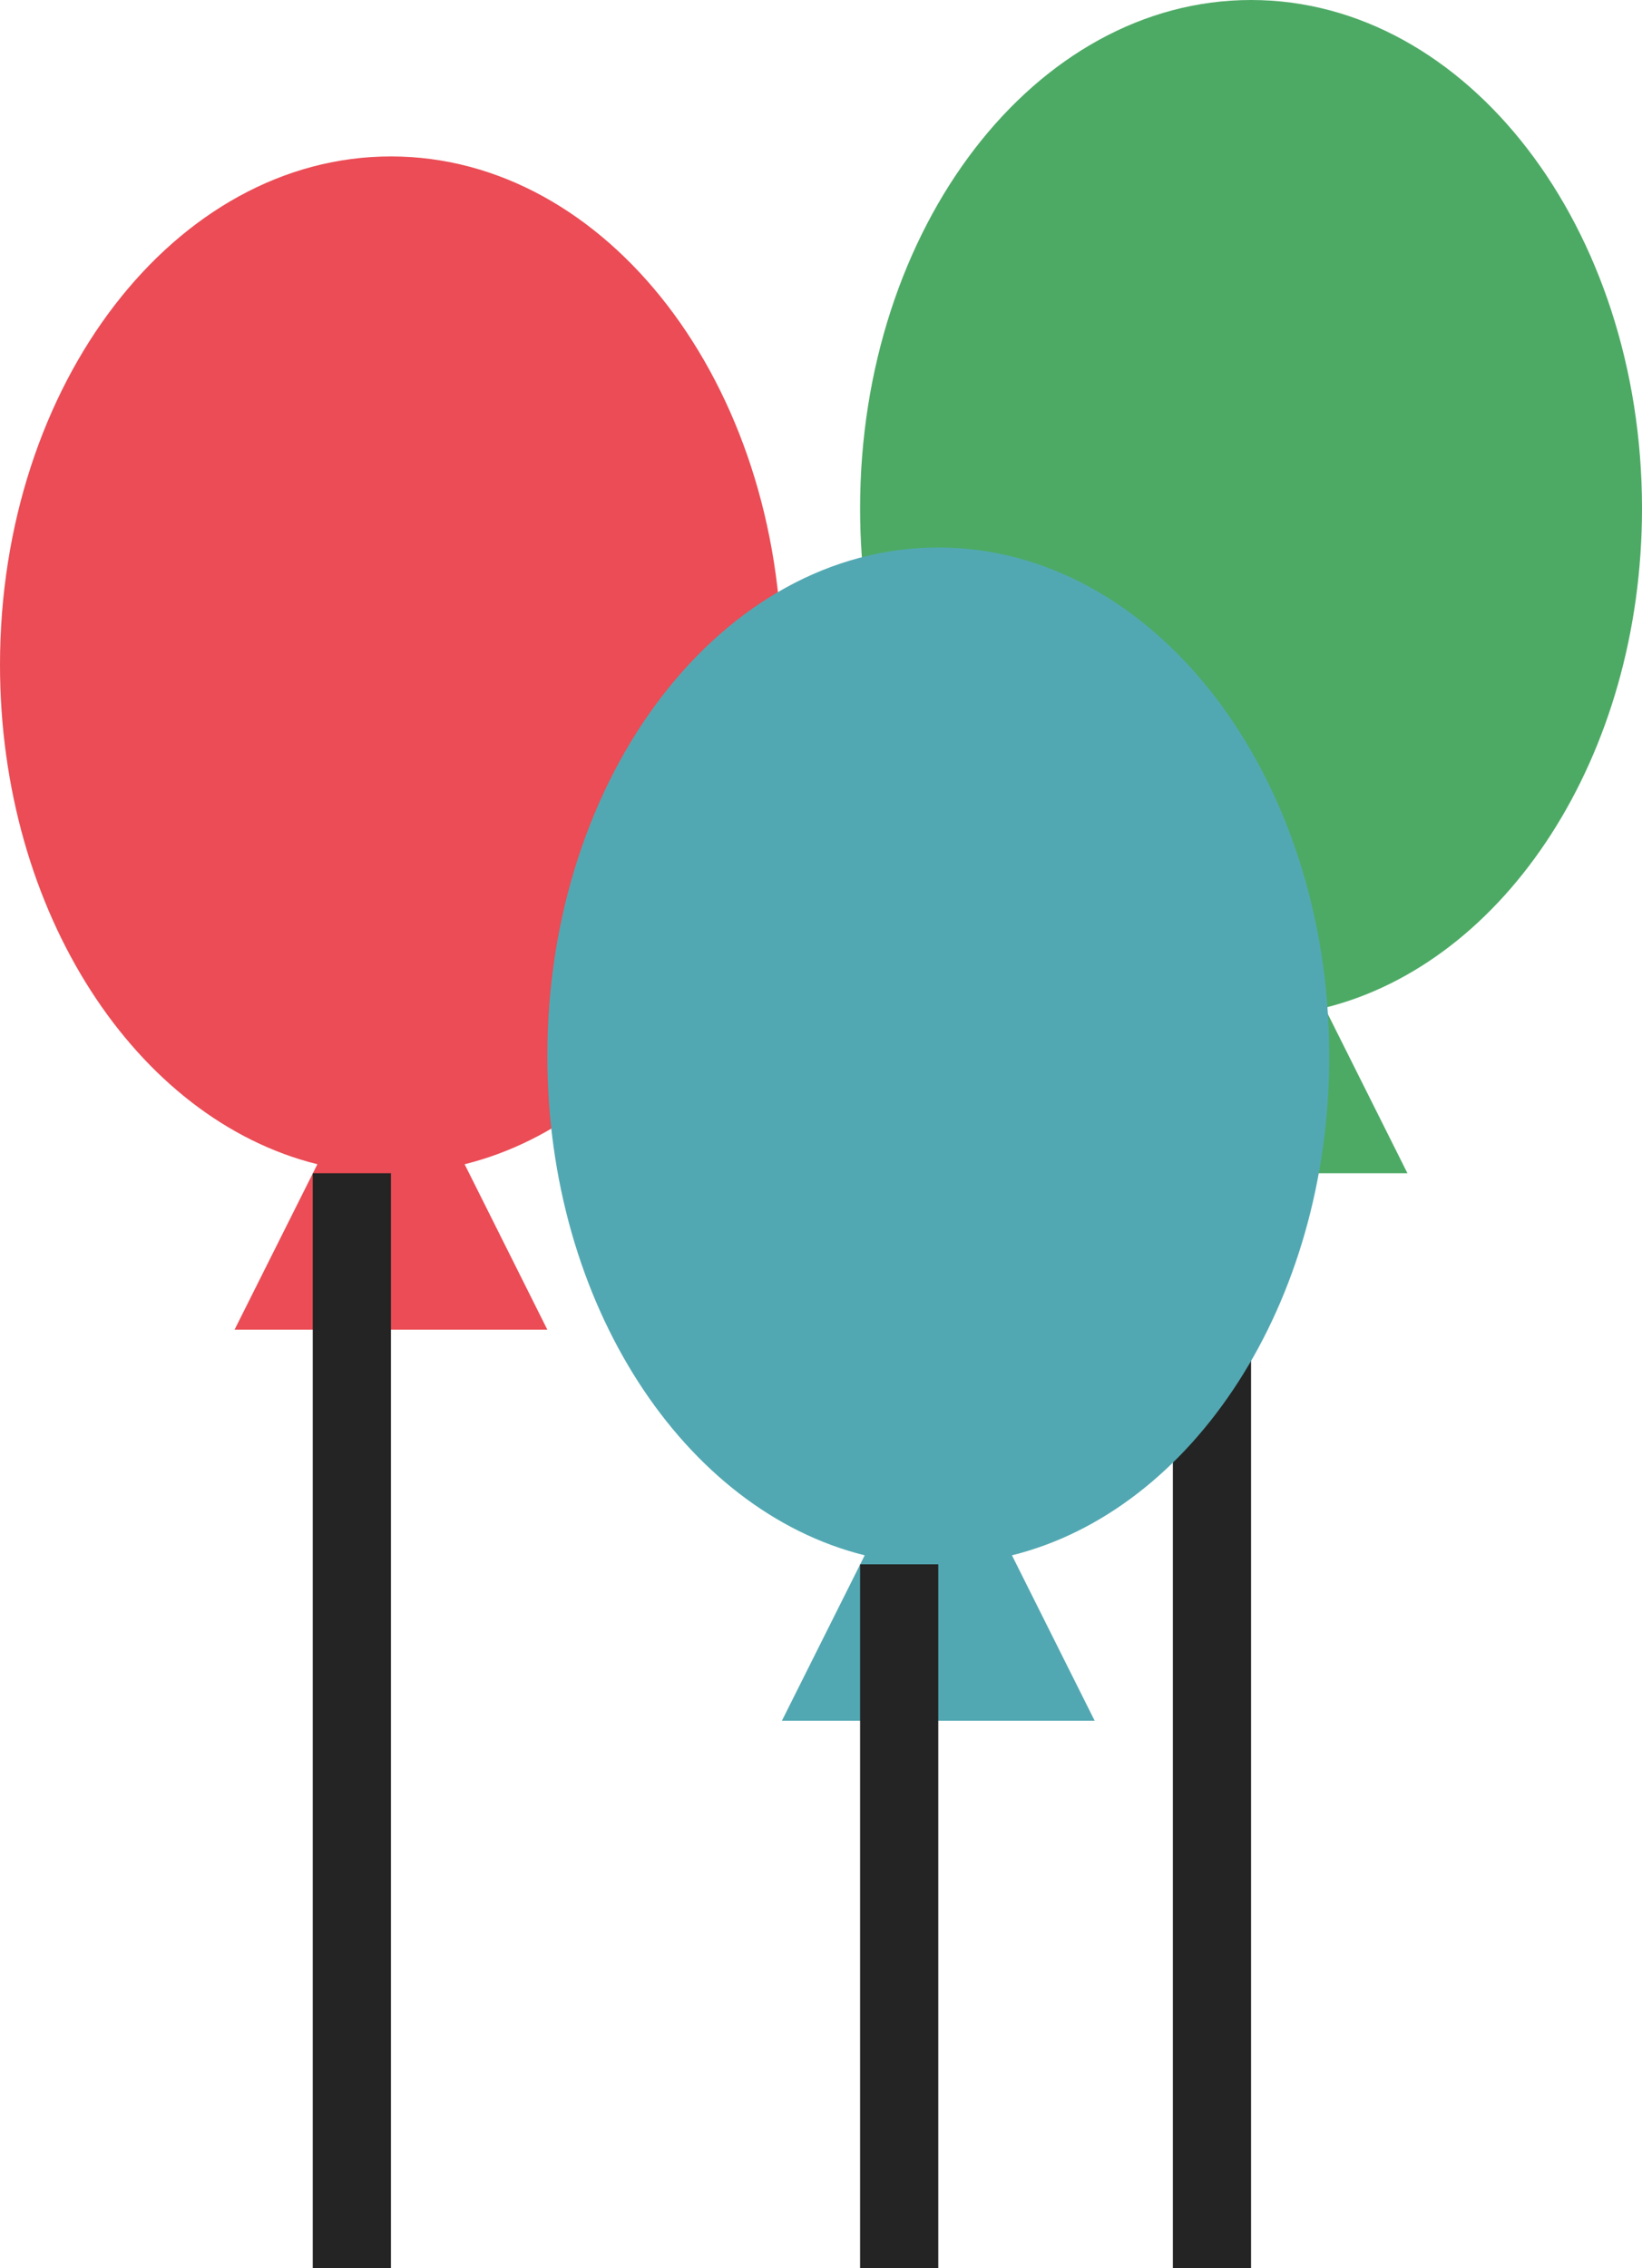 <?xml version="1.0" encoding="UTF-8"?>
<svg width="21px" height="29px" viewBox="0 0 21 29" version="1.1" xmlns="http://www.w3.org/2000/svg" xmlns:xlink="http://www.w3.org/1999/xlink">
    <title>new icons/movie copy 16</title>
    <g id="mobile" stroke="none" stroke-width="1" fill="none" fill-rule="evenodd">
        <g id="activities-icons" transform="translate(-116, -671)">
            <g id="new-icons/movie-copy-16" transform="translate(116, 671)">
                <path d="M5,2 C7.761,2 10,4.91 10,8.5 C10,11.671 8.253,14.312 5.942,14.885 L7,17 L3,17 L4.059,14.885 C1.747,14.312 0,11.672 0,8.5 C0,4.91 2.239,2 5,2 Z" id="Combined-Shape" fill="#EB4C55"></path>
                <line x1="4.5" y1="15.5" x2="4.5" y2="28.5" id="Line-13" stroke="#242424" stroke-linecap="square"></line>
                <g id="Group" transform="translate(11, 0)">
                    <path d="M5,0 C7.761,0 10,2.91 10,6.5 C10,9.671 8.253,12.312 5.942,12.885 L7,15 L3,15 L4.059,12.885 C1.747,12.312 0,9.672 0,6.5 C0,2.91 2.239,0 5,0 Z" id="Combined-Shape-Copy-2" fill="#4DAA65"></path>
                    <line x1="4.5" y1="13.5" x2="4.5" y2="28.5" id="Line-13-Copy-2" stroke="#242424" stroke-linecap="square"></line>
                </g>
                <path d="M12,7 C14.761,7 17,9.91 17,13.5 C17,16.671 15.253,19.312 12.942,19.885 L14,22 L10,22 L11.059,19.885 C8.747,19.312 7,16.672 7,13.5 C7,9.91 9.239,7 12,7 Z" id="Combined-Shape-Copy" fill="#52A8B2"></path>
                <line x1="11.5" y1="20.5" x2="11.5" y2="28.5" id="Line-13-Copy" stroke="#242424" stroke-linecap="square"></line>
            </g>
        </g>
    </g>
</svg>